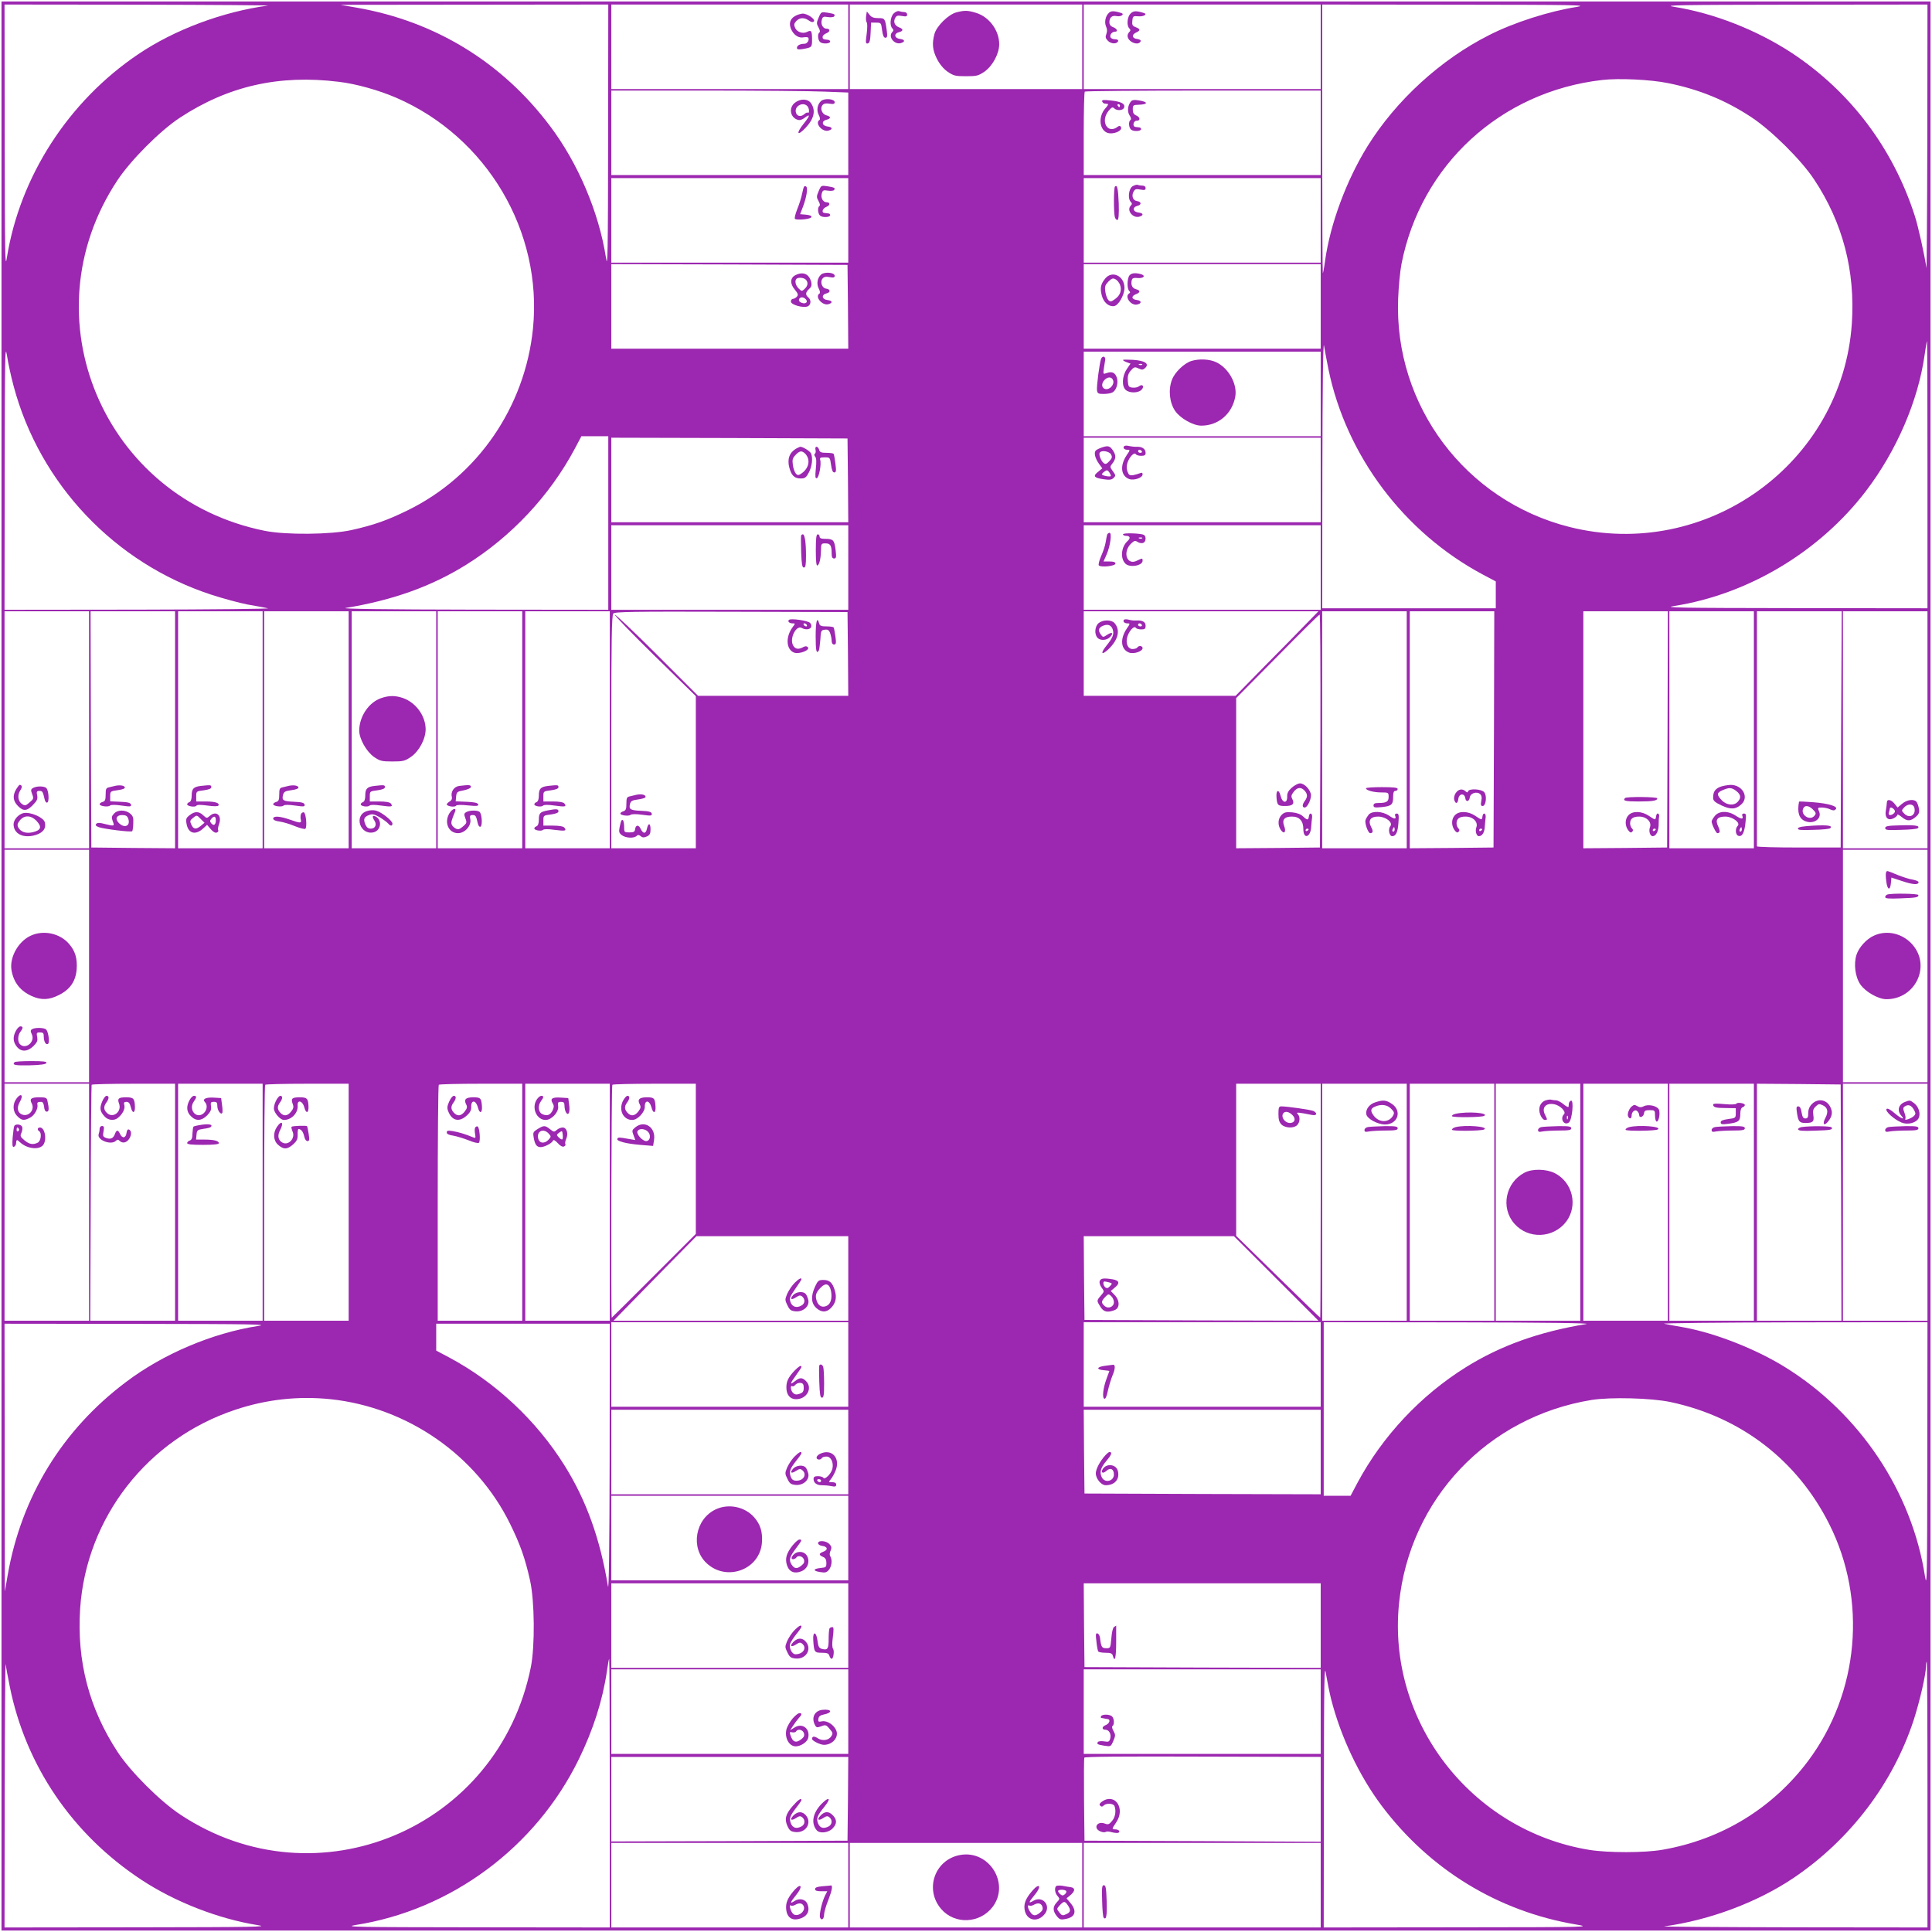 <?xml version="1.0" standalone="no"?>
<!DOCTYPE svg PUBLIC "-//W3C//DTD SVG 20010904//EN"
 "http://www.w3.org/TR/2001/REC-SVG-20010904/DTD/svg10.dtd">
<svg version="1.0" xmlns="http://www.w3.org/2000/svg"
 width="1280pt" height="1280pt" viewBox="0 0 1280 1280"
 preserveAspectRatio="xMidYMid meet">
<g transform="translate(0,1280) scale(0.1,-0.1)"
fill="#9c27b0" stroke="none">
<path d="M10 6400 l0 -6390 6390 0 6390 0 0 6390 0 6390 -6390 0 -6390 0 0
-6390z m1765 6363 c-301 -41 -619 -160 -859 -322 -464 -313 -785 -812 -871
-1351 -11 -75 -13 20 -14 798 l-1 882 888 -1 c488 -1 874 -4 857 -6z m2254
-875 c-1 -775 -3 -873 -14 -797 -47 302 -185 628 -371 874 -316 421 -759 693
-1279 784 l-110 19 888 1 887 1 -1 -882z m1591 602 l0 -280 -785 0 -785 0 0
280 0 280 785 0 785 0 0 -280z m1550 0 l0 -280 -770 0 -770 0 0 280 0 280 770
0 770 0 0 -280z m1580 0 l0 -280 -785 0 -785 0 0 280 0 280 785 0 785 0 0
-280z m1696 264 c-181 -28 -416 -103 -579 -186 -322 -162 -618 -433 -807 -737
-139 -225 -246 -511 -281 -758 -6 -46 -13 -83 -15 -83 -2 0 -4 401 -4 890 l0
890 888 -1 c792 -1 878 -2 798 -15z m2323 -871 c-1 -489 -4 -874 -6 -858 -11
79 -55 278 -77 345 -145 450 -428 824 -816 1080 -231 151 -515 263 -780 305
-75 11 20 13 798 14 l882 1 -1 -887z m-10524 375 c113 -13 266 -56 381 -106
600 -260 970 -886 905 -1530 -53 -519 -367 -975 -826 -1201 -136 -67 -228
-100 -377 -133 -136 -30 -432 -33 -573 -5 -1070 215 -1576 1417 -978 2321 89
135 283 329 413 415 321 211 658 288 1055 239z m8808 -9 c204 -41 382 -114
551 -226 133 -88 329 -282 415 -412 190 -286 273 -605 250 -954 -63 -928 -964
-1577 -1872 -1348 -688 174 -1161 804 -1134 1511 3 80 13 183 22 230 128 657
657 1143 1329 1220 109 13 324 3 439 -21z m-5590 -56 l157 -6 0 -274 0 -273
-785 0 -785 0 0 280 0 280 628 0 c345 0 698 -3 785 -7z m3287 -273 l0 -280
-785 0 -785 0 0 273 c0 151 3 277 7 280 3 4 357 7 785 7 l778 0 0 -280z
m-3130 -580 l0 -280 -785 0 -785 0 0 280 0 280 785 0 785 0 0 -280z m3130 0
l0 -280 -785 0 -785 0 0 280 0 280 785 0 785 0 0 -280z m-3132 -572 l2 -278
-785 0 -785 0 0 280 0 280 783 -2 782 -3 3 -277z m3132 2 l0 -280 -785 0 -785
0 0 280 0 280 785 0 785 0 0 -280z m51 -415 c118 -574 501 -1083 1024 -1362
l85 -45 0 -89 0 -89 -575 0 -575 0 1 898 c1 583 5 878 11 842 5 -30 18 -100
29 -155z m3969 -700 l0 -885 -882 1 c-775 1 -873 3 -797 14 492 77 964 360
1270 760 204 267 347 599 390 903 7 50 14 92 16 92 2 0 3 -398 3 -885z
m-12680 588 c173 -649 670 -1174 1310 -1383 80 -26 188 -55 240 -65 52 -9 113
-20 135 -25 22 -4 -362 -8 -852 -9 l-893 -1 1 888 c1 792 2 878 15 798 7 -48
27 -140 44 -203z m8660 -53 l0 -280 -785 0 -785 0 0 280 0 280 785 0 785 0 0
-280z m-4720 -855 l0 -575 -897 1 c-584 1 -879 5 -843 11 315 52 568 143 798
286 300 187 553 457 719 767 l45 85 89 0 89 0 0 -575z m1588 283 l2 -278 -785
0 -785 0 0 280 0 280 783 -2 782 -3 3 -277z m3132 2 l0 -280 -785 0 -785 0 0
280 0 280 785 0 785 0 0 -280z m-3130 -580 l0 -280 -785 0 -785 0 0 280 0 280
785 0 785 0 0 -280z m3130 0 l0 -280 -785 0 -785 0 0 280 0 280 785 0 785 0 0
-280z m-8160 -1075 l0 -785 -280 0 -280 0 0 785 0 785 280 0 280 0 0 -785z
m570 0 l0 -785 -277 2 -278 3 -3 783 -2 782 280 0 280 0 0 -785z m580 0 l0
-785 -280 0 -280 0 0 785 0 785 280 0 280 0 0 -785z m570 0 l0 -785 -280 0
-280 0 0 785 0 785 280 0 280 0 0 -785z m580 0 l0 -785 -280 0 -280 0 0 785 0
785 280 0 280 0 0 -785z m570 0 l0 -785 -280 0 -280 0 0 785 0 785 280 0 280
0 0 -785z m580 0 l0 -785 -280 0 -280 0 0 785 0 785 280 0 280 0 0 -785z
m1578 503 l2 -278 -497 0 -498 0 -272 272 c-150 150 -276 269 -279 265 -4 -4
115 -127 264 -273 l272 -266 0 -504 0 -504 -280 0 -280 0 0 770 c0 602 3 774
13 785 10 12 126 14 782 12 l770 -2 3 -277z m3037 200 c-44 -46 -168 -172
-275 -280 l-194 -198 -503 0 -503 0 0 280 0 280 777 0 778 0 -80 -82z m665
-703 l0 -785 -280 0 -280 0 0 785 0 785 280 0 280 0 0 -785z m578 3 l-3 -783
-277 -3 -278 -2 0 785 0 785 280 0 280 0 -2 -782z m1150 0 l-3 -783 -277 -3
-278 -2 0 785 0 785 280 0 280 0 -2 -782z m572 -3 l0 -785 -280 0 -280 0 0
785 0 785 280 0 280 0 0 -785z m578 3 l-3 -783 -277 0 c-153 0 -278 3 -278 8
0 4 0 356 0 782 l0 775 281 0 281 0 -4 -782z m572 -3 l0 -785 -280 0 -280 0 0
785 0 785 280 0 280 0 0 -785z m-4022 -7 l-3 -773 -277 -3 -278 -2 0 497 0
498 273 276 c149 152 275 277 280 277 4 1 6 -346 5 -770z m-8158 -1558 l0
-770 -280 0 -280 0 0 770 0 770 280 0 280 0 0 -770z m12180 0 l0 -770 -280 0
-280 0 0 770 0 770 280 0 280 0 0 -770z m-12180 -1565 l0 -785 -280 0 -280 0
0 785 0 785 280 0 280 0 0 -785z m570 0 l0 -785 -281 0 -281 0 3 778 c1 427 4
780 6 785 2 4 128 7 279 7 l274 0 0 -785z m580 0 l0 -785 -280 0 -280 0 0 785
0 785 280 0 280 0 0 -785z m570 0 l0 -785 -280 0 -280 0 0 778 c0 428 3 782 7
785 3 4 129 7 280 7 l273 0 0 -785z m1150 0 l0 -785 -280 0 -280 0 0 778 c0
428 3 782 7 785 3 4 129 7 280 7 l273 0 0 -785z m580 0 l0 -785 -280 0 -280 0
0 785 0 785 280 0 280 0 0 -785z m570 288 l0 -498 -277 -277 c-153 -153 -279
-278 -280 -278 -6 0 -3 1537 4 1543 3 4 129 7 280 7 l273 0 0 -497z m4140
-278 c0 -426 -2 -775 -3 -775 -2 0 -128 122 -280 271 l-277 271 0 504 0 504
280 0 280 0 0 -775z m570 -10 l0 -785 -280 0 -280 0 0 785 0 785 280 0 280 0
0 -785z m580 0 l0 -785 -280 0 -280 0 0 785 0 785 280 0 280 0 0 -785z m570 0
l0 -785 -280 0 -280 0 0 785 0 785 280 0 280 0 0 -785z m580 0 l0 -785 -280 0
-280 0 0 785 0 785 280 0 280 0 0 -785z m570 0 l0 -785 -280 0 -280 0 0 785 0
785 280 0 280 0 0 -785z m578 -2 l2 -783 -280 0 -280 0 0 785 0 785 278 -2
277 -3 3 -782z m572 2 l0 -785 -280 0 -280 0 0 785 0 785 280 0 280 0 0 -785z
m-7150 -505 l0 -280 -777 0 -778 0 76 78 c41 42 164 168 274 280 l199 202 503
0 503 0 0 -280z m2835 0 l280 -280 -775 2 -775 3 -3 278 -2 277 497 0 498 0
280 -280z m-2835 -570 l0 -280 -785 0 -785 0 0 280 0 280 785 0 785 0 0 -280z
m3130 0 l0 -280 -785 0 -785 0 0 280 0 280 785 0 785 0 0 -280z m1760 268
c-315 -52 -568 -143 -798 -286 -300 -187 -553 -457 -719 -767 l-45 -85 -89 0
-89 0 0 575 0 575 898 -1 c583 -1 878 -5 842 -11z m2259 -875 c-1 -793 -2
-879 -15 -799 -87 564 -433 1082 -927 1388 -191 119 -460 225 -667 263 -52 9
-113 20 -135 25 -22 4 362 8 853 9 l892 1 -1 -887z m-11060 862 c-302 -47
-628 -185 -874 -371 -421 -316 -693 -759 -784 -1279 l-19 -110 -1 888 -1 887
883 -1 c774 -1 872 -3 796 -14z m2330 -882 c-1 -584 -5 -879 -11 -843 -52 315
-143 568 -286 798 -187 300 -457 553 -767 719 l-85 45 0 89 0 89 575 0 575 0
-1 -897z m-1849 397 c509 -54 965 -370 1189 -825 67 -136 100 -228 133 -377
30 -136 33 -432 5 -573 -215 -1070 -1417 -1576 -2321 -978 -135 89 -329 283
-415 413 -191 290 -273 605 -250 953 41 603 447 1124 1028 1317 207 69 416 92
631 70z m8878 -19 c466 -99 839 -386 1051 -808 253 -503 198 -1118 -140 -1570
-236 -314 -573 -520 -964 -588 -118 -21 -361 -21 -485 -1 -783 128 -1341 850
-1261 1634 70 690 587 1235 1276 1347 125 20 397 13 523 -14z m-5448 -331 l0
-280 -785 0 -785 0 0 280 0 280 785 0 785 0 0 -280z m3130 0 l0 -280 -782 2
-783 3 -3 278 -2 277 785 0 785 0 0 -280z m-3130 -570 l0 -280 -785 0 -785 0
0 280 0 280 785 0 785 0 0 -280z m0 -580 l0 -280 -785 0 -785 0 0 280 0 280
785 0 785 0 0 -280z m3130 0 l0 -280 -782 2 -783 3 -3 278 -2 277 785 0 785 0
0 -280z m-4710 -1110 l0 -890 -887 1 c-793 1 -879 2 -799 15 635 99 1196 515
1481 1099 96 196 158 392 186 583 6 45 13 82 15 82 2 0 4 -400 4 -890z m-3975
705 c106 -524 414 -977 870 -1278 224 -148 512 -260 775 -302 75 -11 -20 -13
-797 -14 l-883 -1 1 888 c1 488 4 874 6 857 2 -16 15 -84 28 -150z m8754 -82
c64 -251 187 -510 336 -708 318 -422 770 -698 1285 -785 105 -18 102 -18 -782
-19 l-888 -1 1 883 c1 774 3 872 14 796 8 -47 23 -122 34 -166z m3951 -633 l0
-880 -887 1 c-489 1 -874 4 -858 6 301 41 619 160 859 322 374 253 657 625
795 1046 40 125 81 301 81 354 0 17 2 31 5 31 3 0 5 -396 5 -880z m-7150 550
l0 -280 -785 0 -785 0 0 280 0 280 785 0 785 0 0 -280z m3130 0 l0 -280 -785
0 -785 0 0 280 0 280 785 0 785 0 0 -280z m0 -581 l0 -281 -782 4 -783 3 -3
270 c-1 148 -1 274 2 280 2 7 263 9 785 7 l781 -2 0 -281z m-3132 4 l-3 -278
-782 -3 -783 -2 0 280 0 280 785 0 785 0 -2 -277z m2 -573 l0 -280 -785 0
-785 0 0 280 0 280 785 0 785 0 0 -280z m1550 0 l0 -280 -770 0 -770 0 0 280
0 280 770 0 770 0 0 -280z m1580 0 l0 -280 -785 0 -785 0 0 280 0 280 785 0
785 0 0 -280z"/>
<path d="M5424 12684 c-15 -35 -15 -41 -1 -66 9 -16 12 -30 6 -33 -14 -9 -11
-51 5 -64 17 -14 67 -11 66 4 0 5 -6 10 -13 11 -33 3 -37 5 -37 19 0 9 12 20
26 25 25 10 25 30 0 30 -23 0 -39 28 -32 56 6 24 11 26 41 21 19 -3 37 -1 41
4 9 14 4 17 -44 25 -41 6 -42 6 -58 -32z"/>
<path d="M5268 12694 c-35 -19 -44 -53 -24 -93 19 -37 50 -55 82 -48 14 2 27
1 29 -3 9 -15 -7 -40 -25 -40 -29 0 -50 -11 -50 -27 0 -11 9 -12 38 -8 61 11
62 11 62 63 0 57 -5 65 -32 51 -28 -15 -67 -2 -80 26 -9 21 -8 28 7 45 22 24
53 26 84 4 15 -11 26 -13 33 -6 13 13 -42 52 -74 52 -12 -1 -35 -7 -50 -16z"/>
<path d="M5921 12711 c-23 -23 -28 -80 -9 -99 9 -9 9 -15 0 -24 -31 -31 14
-87 58 -73 29 9 25 23 -7 27 -37 4 -43 35 -9 44 32 8 33 22 2 33 -29 12 -39
36 -25 62 8 16 17 18 45 13 27 -5 34 -3 34 10 0 9 -8 16 -19 16 -11 0 -26 3
-34 6 -9 3 -25 -4 -36 -15z"/>
<path d="M6336 12718 c-53 -14 -131 -91 -145 -143 -17 -64 -13 -107 17 -166
18 -35 42 -64 70 -84 40 -27 51 -30 122 -30 71 0 82 3 122 30 54 38 98 119 98
182 0 92 -67 182 -154 208 -56 17 -75 17 -130 3z"/>
<path d="M5738 12692 c-2 -17 0 -36 4 -40 5 -5 5 -37 0 -76 -8 -59 -7 -66 7
-64 12 3 17 19 19 71 l3 67 33 0 c33 0 34 -1 40 -50 5 -35 11 -50 22 -50 12 0
14 9 9 48 -11 80 -12 82 -57 82 -29 0 -45 6 -57 22 l-18 22 -5 -32z"/>
<path d="M7346 12714 c-23 -22 -30 -62 -18 -90 8 -16 8 -32 2 -49 -8 -20 -6
-29 11 -46 21 -21 60 -22 67 -1 2 7 -6 12 -21 12 -14 0 -27 6 -30 14 -6 16 11
36 30 36 22 0 14 20 -12 30 -17 6 -25 17 -25 33 0 32 18 47 50 40 28 -5 53 14
28 21 -47 15 -68 15 -82 0z"/>
<path d="M7490 12710 c-22 -22 -27 -79 -8 -98 9 -9 9 -15 0 -24 -19 -19 -14
-46 13 -64 26 -17 56 -16 62 3 3 7 -8 13 -24 15 -34 4 -37 29 -5 43 29 13 28
23 -4 35 -21 8 -25 15 -22 42 3 31 5 33 40 30 35 -3 63 14 36 22 -51 16 -69
15 -88 -4z"/>
<path d="M5440 12131 c-25 -22 -32 -62 -15 -94 8 -15 10 -29 4 -32 -33 -21 20
-83 61 -70 29 9 25 23 -7 27 -37 4 -43 35 -9 44 33 8 33 22 1 30 -29 7 -44 47
-25 68 7 10 22 13 46 9 26 -4 34 -2 34 10 0 22 -67 28 -90 8z"/>
<path d="M5266 12119 c-42 -33 -31 -98 20 -113 13 -4 30 1 47 15 37 28 34 12
-8 -40 -53 -66 -44 -87 12 -28 56 59 69 114 37 162 -21 32 -71 33 -108 4z m82
-21 c7 -7 12 -21 12 -32 0 -10 -3 -16 -7 -13 -3 4 -14 0 -24 -9 -24 -22 -53
-14 -57 16 -6 39 48 66 76 38z"/>
<path d="M7302 12128 c3 -7 10 -14 16 -14 7 -1 16 -2 22 -3 5 0 -2 -13 -15
-27 -48 -52 -44 -137 7 -162 41 -19 117 15 91 41 -3 4 -11 3 -17 -2 -67 -53
-118 34 -62 104 20 24 27 28 37 18 18 -18 58 -16 66 3 10 26 -18 41 -86 48
-50 6 -62 4 -59 -6z m118 -28 c0 -5 -2 -10 -4 -10 -3 0 -8 5 -11 10 -3 6 -1
10 4 10 6 0 11 -4 11 -10z"/>
<path d="M7493 12128 c-22 -26 -26 -67 -9 -93 10 -15 12 -26 6 -30 -15 -9 -12
-51 4 -64 17 -14 67 -11 66 4 0 6 -6 11 -13 11 -6 1 -18 2 -24 3 -22 2 -15 41
7 41 27 0 25 23 -2 35 -17 7 -23 18 -23 40 0 28 3 30 38 31 65 2 66 19 1 29
-28 5 -43 3 -51 -7z"/>
<path d="M5327 11563 c-3 -5 -9 -26 -13 -47 -4 -22 -18 -67 -31 -99 -13 -33
-21 -63 -16 -67 4 -5 32 -6 61 -3 60 6 66 26 9 31 l-36 3 18 47 c24 62 35 128
22 136 -5 4 -12 3 -14 -1z"/>
<path d="M5424 11534 c-15 -35 -15 -41 -1 -66 9 -16 12 -30 6 -33 -14 -9 -11
-51 5 -64 17 -14 67 -11 66 4 0 6 -6 11 -13 11 -6 1 -18 2 -24 3 -23 2 -14 31
13 41 25 10 25 30 0 30 -23 0 -39 28 -32 56 6 24 11 26 41 21 19 -3 37 -1 41
4 9 14 4 17 -44 25 -41 6 -42 6 -58 -32z"/>
<path d="M7502 11565 c-25 -18 -31 -82 -10 -103 9 -9 9 -15 0 -24 -31 -31 14
-87 58 -73 29 9 25 23 -7 27 -38 4 -43 35 -8 44 30 7 28 28 -3 32 -26 4 -37
34 -22 62 9 17 17 20 46 14 27 -5 34 -3 34 10 0 9 -8 16 -19 16 -11 0 -25 2
-33 5 -7 3 -23 -2 -36 -10z"/>
<path d="M7387 11564 c-9 -9 -9 -171 -1 -202 4 -13 12 -21 18 -19 7 2 10 37 8
108 -4 99 -10 128 -25 113z"/>
<path d="M5440 10981 c-25 -22 -32 -62 -15 -94 8 -15 10 -29 4 -32 -33 -21 20
-83 61 -70 29 9 25 23 -7 27 -38 4 -43 35 -8 44 30 7 28 28 -3 32 -27 4 -40
46 -22 67 9 11 23 14 46 9 26 -5 34 -3 34 9 0 22 -67 28 -90 8z"/>
<path d="M5270 10977 c-36 -18 -37 -57 -4 -96 21 -26 24 -34 14 -46 -7 -8 -19
-15 -26 -15 -8 0 -14 -8 -14 -18 0 -22 85 -45 113 -31 21 12 22 42 2 59 -20
17 -19 33 6 56 15 13 18 25 14 44 -14 55 -53 73 -105 47z m68 -29 c18 -18 15
-42 -7 -62 -18 -17 -20 -17 -40 3 -21 21 -27 51 -14 64 11 11 48 8 61 -5z m1
-131 c19 -23 -9 -36 -38 -18 -15 10 -7 31 13 31 8 0 19 -6 25 -13z"/>
<path d="M7480 10971 c-13 -26 -13 -84 1 -98 8 -8 8 -13 0 -17 -32 -20 9 -80
50 -74 33 5 35 26 3 30 -37 4 -42 25 -10 38 32 12 33 26 2 34 -24 6 -35 28
-28 59 3 14 12 18 40 15 40 -3 55 16 20 26 -41 11 -67 6 -78 -13z"/>
<path d="M7321 10953 c-29 -36 -34 -63 -21 -112 12 -45 46 -74 81 -69 29 4 68
72 69 119 1 81 -83 121 -129 62z m99 -39 c14 -36 2 -71 -32 -95 -26 -19 -31
-20 -45 -7 -8 9 -17 34 -20 56 -5 34 -1 44 21 67 22 21 29 24 46 15 12 -6 25
-23 30 -36z"/>
<path d="M7295 10423 c-10 -26 -31 -184 -27 -210 3 -20 10 -23 43 -23 22 0 49
4 59 10 27 14 41 64 29 99 -12 33 -32 42 -68 29 -22 -8 -23 -7 -18 29 3 21 7
47 9 57 4 25 -17 32 -27 9z m80 -144 c9 -26 -21 -61 -49 -57 -27 4 -32 34 -10
59 23 25 51 24 59 -2z"/>
<path d="M7440 10415 c0 -3 11 -10 25 -15 l25 -9 -25 -37 c-31 -46 -34 -113
-7 -137 25 -23 85 -22 106 2 20 22 4 40 -19 21 -8 -6 -26 -10 -42 -8 -25 3
-28 7 -31 44 -2 32 2 48 20 69 21 24 26 26 51 14 24 -11 30 -10 45 4 28 28 -3
48 -82 53 -36 2 -66 2 -66 -1z m127 -31 c-3 -3 -12 -4 -19 -1 -8 3 -5 6 6 6
11 1 17 -2 13 -5z"/>
<path d="M7895 10409 c-48 -14 -111 -74 -130 -124 -26 -66 -17 -153 21 -208
34 -49 119 -97 173 -97 113 0 204 78 225 192 15 84 -45 191 -128 229 -43 20
-111 23 -161 8z"/>
<path d="M5275 9828 c-45 -26 -61 -70 -45 -128 14 -51 34 -70 75 -70 28 0 36
6 54 40 21 40 27 93 15 125 -6 15 -54 45 -71 45 -4 0 -17 -6 -28 -12z m59 -33
c36 -37 28 -93 -20 -129 -23 -16 -28 -17 -41 -4 -8 9 -17 34 -20 57 -5 35 -2
46 17 66 27 29 42 31 64 10z"/>
<path d="M5403 9820 c3 -11 1 -23 -4 -26 -6 -3 -5 -11 2 -20 8 -9 9 -35 4 -80
-5 -53 -4 -65 7 -62 14 5 31 93 22 121 -4 14 1 17 30 17 35 0 35 -1 42 -50 5
-35 11 -50 21 -50 13 0 14 10 8 58 -4 31 -9 60 -12 65 -2 4 -24 7 -47 7 -35 0
-45 4 -49 20 -3 11 -11 20 -17 20 -7 0 -10 -8 -7 -20z"/>
<path d="M7305 9837 c-16 -5 -36 -14 -43 -20 -17 -13 -8 -52 20 -91 l21 -29
-28 -23 c-36 -28 -27 -40 36 -49 40 -6 55 -4 67 9 15 14 14 18 -5 44 -20 28
-21 29 -2 53 23 30 24 52 3 84 -20 30 -32 34 -69 22z m56 -48 c9 -17 7 -25
-12 -45 -18 -19 -25 -21 -37 -12 -18 15 -34 57 -26 69 11 18 63 10 75 -12z
m-1 -142 c0 -8 -49 -1 -59 9 -3 2 4 11 15 19 17 12 20 12 32 -2 6 -9 12 -21
12 -26z"/>
<path d="M7448 9844 c-11 -11 1 -24 22 -24 18 0 18 -2 -5 -35 -47 -70 -39
-139 17 -159 32 -11 88 9 88 31 0 11 -5 13 -17 8 -10 -4 -30 -10 -45 -13 -23
-3 -29 0 -38 23 -7 20 -7 38 0 60 13 39 45 71 55 56 3 -6 19 -11 36 -11 22 0
29 5 29 19 0 26 -22 42 -56 41 -16 -1 -40 2 -54 5 -14 4 -28 3 -32 -1z m117
-34 c3 -5 -1 -10 -9 -10 -9 0 -16 5 -16 10 0 6 4 10 9 10 6 0 13 -4 16 -10z"/>
<path d="M5308 9253 c-2 -5 -2 -54 0 -110 3 -81 6 -103 18 -103 11 0 14 17 14
79 0 86 -8 141 -21 141 -4 0 -9 -3 -11 -7z"/>
<path d="M5405 9155 c0 -65 3 -104 10 -102 13 5 23 43 24 100 1 45 2 47 30 47
32 0 41 -14 41 -66 0 -25 4 -34 16 -34 14 0 16 8 10 57 -8 64 -15 73 -68 73
-27 0 -38 4 -38 15 0 8 -6 15 -12 15 -10 0 -13 -28 -13 -105z"/>
<path d="M7335 9258 c-2 -7 -6 -30 -10 -52 -3 -21 -17 -62 -30 -91 -13 -29
-19 -57 -15 -61 15 -15 110 -4 110 12 0 10 -12 14 -39 14 l-40 0 20 45 c25 56
37 145 20 145 -6 0 -13 -6 -16 -12z"/>
<path d="M7440 9260 c0 -5 9 -10 19 -10 29 0 33 -15 11 -35 -42 -38 -49 -115
-14 -149 28 -29 114 -14 114 19 0 18 -1 18 -36 1 -68 -36 -100 56 -39 114 19
18 26 20 43 9 10 -7 27 -9 36 -6 18 7 22 42 5 53 -19 11 -139 15 -139 4z m127
-26 c-3 -3 -12 -4 -19 -1 -8 3 -5 6 6 6 11 1 17 -2 13 -5z"/>
<path d="M107 7571 c-25 -43 -21 -78 13 -112 36 -36 61 -33 103 13 23 24 28
37 23 59 -5 24 -2 29 15 29 20 0 23 -4 34 -53 3 -16 11 -27 18 -24 14 4 10 76
-5 95 -12 14 -62 16 -88 2 -16 -9 -17 -14 -7 -41 11 -28 10 -33 -17 -55 -25
-22 -30 -24 -50 -11 -27 18 -32 59 -12 90 15 21 13 37 -4 37 -3 0 -13 -13 -23
-29z"/>
<path d="M155 7413 c-33 -8 -65 -44 -65 -74 0 -63 64 -95 143 -72 52 15 74 44
64 85 -9 33 -97 71 -142 61z m90 -55 c34 -38 26 -59 -29 -72 -43 -10 -79 2
-95 32 -8 16 -6 26 10 46 30 38 77 36 114 -6z"/>
<path d="M765 7594 c-11 -3 -30 -7 -42 -10 -20 -4 -23 -11 -23 -48 0 -35 -4
-45 -20 -49 -11 -3 -20 -10 -20 -15 0 -13 57 -21 69 -9 6 6 34 6 76 0 58 -8
65 -8 63 6 -3 12 -19 17 -71 19 l-67 3 0 34 c0 32 1 33 50 40 32 4 50 11 47
19 -4 12 -31 16 -62 10z"/>
<path d="M755 7409 c-16 -17 -17 -25 -8 -50 13 -33 11 -34 -53 -18 -33 9 -48
9 -56 1 -8 -8 -4 -14 16 -22 33 -12 215 -35 222 -27 3 3 6 26 7 52 2 38 -2 50
-22 66 -31 25 -83 25 -106 -2z m94 -31 c19 -51 -26 -70 -65 -27 -23 26 -11 49
26 49 23 0 33 -6 39 -22z"/>
<path d="M1330 7593 c-48 -6 -60 -19 -60 -63 0 -24 -5 -40 -15 -44 -8 -3 -15
-9 -15 -15 0 -13 54 -21 61 -9 5 7 28 7 73 1 42 -6 69 -6 73 0 10 17 -21 27
-84 27 l-63 0 0 34 c0 33 1 34 50 40 34 5 50 11 50 21 0 15 -5 15 -70 8z"/>
<path d="M1256 7399 c-23 -18 -26 -26 -20 -57 11 -65 60 -78 112 -29 l24 22
24 -28 c15 -18 31 -27 40 -23 8 3 13 10 10 15 -4 5 -1 22 4 37 24 61 -17 98
-62 57 -17 -15 -20 -15 -41 5 -29 28 -57 28 -91 1z m75 -70 c-32 -26 -49 -24
-63 7 -11 23 -10 29 12 46 23 19 24 19 49 -7 l26 -26 -24 -20z m99 37 c0 -31
-14 -40 -30 -21 -10 12 -10 18 0 30 18 22 30 18 30 -9z"/>
<path d="M1915 7594 c-11 -3 -30 -7 -42 -10 -20 -4 -23 -11 -23 -48 0 -35 -4
-45 -20 -49 -11 -3 -20 -10 -20 -15 0 -13 57 -21 69 -9 6 6 34 6 76 0 58 -8
65 -8 63 6 -2 12 -18 17 -68 19 -74 3 -84 9 -75 45 6 22 14 26 56 32 31 4 49
11 46 19 -4 12 -31 16 -62 10z"/>
<path d="M1994 7406 c-3 -9 -4 -25 -1 -36 6 -25 -3 -25 -73 0 -66 23 -110 26
-110 6 0 -8 16 -16 43 -19 23 -3 69 -17 102 -31 33 -13 64 -21 68 -17 13 12 4
104 -10 109 -7 2 -16 -4 -19 -12z"/>
<path d="M2523 8174 c-81 -29 -143 -122 -143 -215 0 -54 48 -139 98 -174 40
-27 51 -30 122 -30 71 0 82 3 122 30 55 38 98 119 98 184 -1 89 -64 175 -149
206 -53 18 -93 18 -148 -1z"/>
<path d="M2480 7593 c-48 -6 -60 -19 -60 -63 0 -24 -5 -40 -15 -44 -8 -3 -15
-9 -15 -15 0 -13 47 -20 59 -8 6 6 33 6 75 0 71 -10 82 -8 65 14 -7 8 -34 13
-75 13 l-64 0 0 34 c0 33 1 34 50 40 34 5 50 11 50 21 0 15 -5 15 -70 8z"/>
<path d="M2430 7426 c-88 -28 -44 -162 46 -140 48 12 57 81 14 104 -23 12 -27
0 -8 -29 16 -26 3 -51 -25 -51 -18 0 -28 8 -37 29 -14 35 -8 49 27 62 20 8 34
4 68 -15 23 -14 47 -32 55 -40 16 -20 30 -21 30 -2 0 18 -71 75 -108 85 -16 5
-42 4 -62 -3z"/>
<path d="M3042 7593 c-35 -5 -58 -40 -48 -75 2 -11 -3 -22 -15 -28 -10 -6 -19
-15 -19 -19 0 -13 54 -21 61 -9 4 6 34 7 79 2 60 -6 72 -4 68 7 -3 10 -26 15
-77 17 l-72 3 3 32 c3 30 7 33 51 41 28 6 47 15 47 23 0 13 -12 14 -78 6z"/>
<path d="M2977 7411 c-36 -61 -5 -131 58 -131 45 0 89 50 81 92 -5 23 -2 28
15 28 20 0 23 -4 34 -53 3 -16 11 -27 18 -24 15 5 10 89 -7 99 -16 11 -64 10
-86 -2 -16 -9 -17 -14 -7 -41 11 -28 10 -33 -16 -55 -23 -19 -32 -22 -48 -13
-11 5 -23 17 -26 26 -6 14 -2 28 22 86 12 29 -19 20 -38 -12z"/>
<path d="M3630 7593 c-48 -6 -60 -19 -60 -63 0 -24 -5 -40 -15 -44 -8 -3 -15
-9 -15 -15 0 -13 47 -20 59 -8 6 6 33 6 75 0 71 -10 82 -8 65 14 -7 8 -34 13
-75 13 l-64 0 0 34 c0 33 1 34 50 40 34 5 50 11 50 21 0 15 -5 15 -70 8z"/>
<path d="M3630 7431 c-52 -10 -60 -18 -60 -61 0 -24 -5 -40 -15 -44 -8 -3 -15
-9 -15 -15 0 -12 47 -20 58 -9 6 6 36 6 76 0 71 -9 82 -7 65 15 -7 8 -34 13
-75 13 l-64 0 0 34 c0 33 1 34 50 40 34 5 50 11 50 21 0 16 -13 17 -70 6z"/>
<path d="M5227 8693 c-11 -10 3 -23 24 -23 19 0 19 0 -1 -27 -47 -65 -41 -148
12 -167 35 -12 108 18 90 36 -9 9 -18 8 -36 -2 -30 -16 -54 -8 -65 22 -17 48
26 126 60 108 42 -23 82 0 56 33 -12 15 -129 32 -140 20z m118 -33 c3 -5 2
-10 -4 -10 -5 0 -13 5 -16 10 -3 6 -2 10 4 10 5 0 13 -4 16 -10z"/>
<path d="M5404 8585 c0 -97 5 -120 21 -95 3 5 7 38 10 72 3 59 5 63 29 66 20
3 28 -2 36 -23 5 -14 10 -37 10 -51 0 -15 6 -24 16 -24 13 0 15 8 9 53 -4 28
-9 55 -12 60 -2 4 -24 7 -47 7 -35 0 -45 4 -49 20 -13 49 -23 12 -23 -85z"/>
<path d="M4215 7534 c-11 -3 -30 -7 -42 -10 -20 -4 -23 -11 -23 -49 0 -35 -4
-45 -20 -50 -11 -3 -20 -10 -20 -15 0 -12 54 -19 67 -9 7 6 36 7 78 1 58 -8
65 -7 63 7 -2 12 -18 17 -68 19 -74 3 -85 10 -76 45 5 21 14 25 57 31 33 5 49
11 46 19 -4 13 -30 18 -62 11z"/>
<path d="M4117 7363 c-3 -4 -8 -24 -12 -44 -6 -31 -3 -39 16 -53 27 -19 80
-21 97 -4 8 8 15 8 27 -2 12 -10 21 -10 40 -2 20 9 25 19 25 47 0 43 -15 46
-24 4 -7 -34 -25 -35 -41 -1 -13 29 -33 28 -37 0 -2 -19 -9 -23 -38 -23 -34 0
-35 1 -35 37 0 36 -9 56 -18 41z"/>
<path d="M7447 8694 c-10 -11 2 -24 23 -24 18 0 18 -2 -5 -35 -47 -70 -39
-139 17 -159 31 -11 88 9 88 30 0 16 -26 19 -35 4 -3 -5 -17 -10 -31 -10 -33
0 -49 40 -34 85 13 39 45 71 55 56 3 -6 19 -11 36 -11 24 0 29 4 29 25 0 25
-22 37 -65 34 -11 -1 -31 1 -45 5 -14 4 -29 4 -33 0z m118 -34 c3 -5 -1 -10
-9 -10 -9 0 -16 5 -16 10 0 6 4 10 9 10 6 0 13 -4 16 -10z"/>
<path d="M7279 8672 c-25 -21 -30 -71 -9 -96 18 -22 63 -20 85 4 25 27 13 36
-20 14 -26 -17 -28 -17 -41 1 -19 26 -17 42 5 55 35 18 61 12 72 -17 12 -33 3
-57 -43 -114 -40 -50 -29 -63 17 -19 65 63 79 127 38 173 -21 22 -75 22 -104
-1z"/>
<path d="M9050 7577 c0 -13 50 -27 101 -27 47 0 49 -1 49 -29 0 -32 -14 -41
-66 -41 -25 0 -34 -4 -34 -16 0 -14 8 -16 57 -11 63 7 73 16 73 70 0 26 4 37
15 37 8 0 15 6 15 13 0 9 -28 12 -105 12 -58 0 -105 -3 -105 -8z"/>
<path d="M9068 7403 c-8 -10 -18 -26 -21 -36 -7 -20 17 -87 31 -87 19 0 21 14
6 41 -22 43 -5 69 46 69 51 0 101 -39 81 -64 -16 -19 -7 -66 13 -66 24 0 37
27 41 89 4 51 2 61 -11 61 -10 0 -14 -6 -11 -14 10 -25 -4 -25 -40 0 -44 30
-112 33 -135 7z m172 -98 c0 -8 -4 -15 -10 -15 -5 0 -7 7 -4 15 4 8 8 15 10
15 2 0 4 -7 4 -15z"/>
<path d="M9644 7545 c-9 -14 -13 -32 -9 -45 9 -29 23 -25 27 8 4 35 41 39 46
4 4 -28 26 -24 30 6 4 27 46 40 67 22 11 -9 14 -23 9 -46 -5 -26 -3 -34 9 -34
22 0 30 70 10 92 -19 21 -99 25 -106 6 -4 -10 -7 -10 -18 0 -21 19 -47 14 -65
-13z"/>
<path d="M9640 7400 c-24 -24 -26 -67 -4 -99 12 -16 19 -20 27 -12 8 8 8 14
-1 23 -7 7 -12 21 -12 33 0 31 19 45 60 45 49 0 85 -36 71 -72 -9 -23 1 -58
17 -58 22 1 37 24 39 62 2 24 4 52 6 63 3 28 -17 35 -21 8 -4 -28 -3 -28 -48
2 -46 31 -105 34 -134 5z m180 -94 c0 -3 -4 -8 -10 -11 -5 -3 -10 -1 -10 4 0
6 5 11 10 11 6 0 10 -2 10 -4z"/>
<path d="M10767 7513 c-19 -18 1 -23 87 -23 96 0 126 5 126 21 0 10 -203 12
-213 2z"/>
<path d="M10790 7400 c-24 -24 -26 -67 -4 -99 12 -16 19 -20 27 -12 8 8 8 14
-1 23 -7 7 -12 21 -12 33 0 31 19 45 60 45 49 0 85 -36 71 -72 -9 -24 1 -58
19 -58 21 0 38 33 39 72 0 24 1 50 3 58 2 8 -1 17 -7 20 -5 3 -11 -5 -13 -17
-4 -28 -3 -28 -48 2 -46 31 -105 34 -134 5z m180 -94 c0 -3 -4 -8 -10 -11 -5
-3 -10 -1 -10 4 0 6 5 11 10 11 6 0 10 -2 10 -4z"/>
<path d="M11394 7586 c-33 -15 -44 -33 -44 -72 0 -19 11 -29 55 -50 62 -29 95
-27 133 8 51 48 6 128 -72 128 -22 -1 -55 -7 -72 -14z m110 -27 c30 -24 33
-45 9 -71 -25 -28 -74 -23 -106 10 -35 37 -34 50 6 67 44 19 60 18 91 -6z"/>
<path d="M11361 7394 c-12 -15 -21 -31 -21 -36 0 -18 29 -78 38 -78 19 0 20
13 5 46 -21 43 -6 64 48 64 47 0 102 -41 82 -61 -18 -18 -16 -58 3 -66 25 -10
41 18 48 85 6 54 5 62 -10 62 -10 0 -14 -5 -11 -14 10 -25 -5 -25 -42 -1 -51
35 -112 34 -140 -1z m179 -89 c0 -8 -4 -15 -10 -15 -5 0 -7 7 -4 15 4 8 8 15
10 15 2 0 4 -7 4 -15z"/>
<path d="M11919 7489 c-13 -72 0 -112 40 -129 58 -24 115 17 92 66 -10 22 -8
24 19 24 16 0 41 -5 55 -12 19 -9 28 -9 37 0 19 19 -46 39 -149 47 -51 4 -93
6 -94 4z m89 -49 c25 -24 27 -31 10 -48 -29 -29 -86 7 -73 47 8 27 35 27 63 1z"/>
<path d="M12016 7330 c-71 -4 -101 -9 -104 -18 -3 -11 16 -13 101 -10 58 1
109 6 113 11 17 17 -16 22 -110 17z"/>
<path d="M12501 7483 c-1 -10 -3 -34 -7 -54 -8 -46 14 -68 51 -51 14 7 25 17
25 23 0 6 14 -1 31 -15 35 -29 59 -28 96 6 17 16 21 28 16 52 -3 17 -10 37
-16 44 -16 20 -63 14 -95 -13 l-30 -25 -20 25 c-23 29 -51 33 -51 8z m182 -34
c13 -49 -31 -75 -66 -40 -20 20 -20 21 -2 41 24 27 61 26 68 -1z m-134 -12 c8
-10 7 -17 -1 -25 -18 -18 -41 -15 -34 4 3 9 6 20 6 25 0 13 16 11 29 -4z"/>
<path d="M12593 7332 c-85 -2 -103 -5 -103 -18 0 -14 15 -15 104 -12 57 1 108
6 112 11 17 16 -15 22 -113 19z"/>
<path d="M8559 7582 c-24 -21 -32 -37 -31 -60 1 -48 -32 -44 -44 6 -11 45 -30
40 -27 -8 4 -55 9 -60 58 -60 50 0 64 15 46 48 -8 16 -6 25 10 46 24 31 49 33
72 8 21 -23 21 -42 2 -68 -18 -24 -19 -44 -1 -44 20 0 49 66 40 93 -10 34 -45
67 -71 67 -12 0 -37 -13 -54 -28z"/>
<path d="M8491 7401 c-25 -25 -27 -68 -5 -100 22 -31 37 -13 22 26 -16 42 1
63 52 63 49 0 75 -29 75 -83 0 -70 48 -56 52 15 2 24 4 52 6 63 3 28 -17 35
-21 8 -4 -28 -10 -29 -39 -2 -14 14 -40 24 -72 27 -40 3 -52 1 -70 -17z m179
-95 c0 -3 -4 -8 -10 -11 -5 -3 -10 -1 -10 4 0 6 5 11 10 11 6 0 10 -2 10 -4z"/>
<path d="M204 6601 c-84 -38 -144 -147 -127 -233 15 -79 58 -133 133 -167 62
-28 115 -27 181 7 74 37 111 92 117 171 5 72 -10 121 -51 168 -61 70 -168 93
-253 54z"/>
<path d="M105 5970 c-21 -40 -19 -72 6 -104 29 -37 72 -35 111 4 25 25 29 36
24 60 -5 27 -3 30 19 30 21 0 25 -5 25 -27 0 -34 14 -58 28 -49 12 7 4 74 -11
94 -11 14 -75 16 -95 3 -10 -6 -11 -13 -1 -34 23 -50 -41 -103 -79 -65 -16 16
-15 59 3 82 19 25 19 36 0 36 -8 0 -21 -13 -30 -30z"/>
<path d="M97 5763 c-19 -19 3 -23 100 -21 74 2 108 7 111 16 3 9 -22 12 -100
12 -58 0 -108 -3 -111 -7z"/>
<path d="M12496 7021 c-3 -4 -3 -31 1 -60 7 -58 26 -65 31 -10 l3 35 70 -23
c71 -24 109 -27 110 -8 1 6 -17 13 -38 17 -22 3 -68 18 -103 32 -73 30 -67 29
-74 17z"/>
<path d="M12503 6873 c-7 -2 -13 -10 -13 -17 0 -9 26 -11 98 -8 107 4 122 6
122 22 0 10 -183 13 -207 3z"/>
<path d="M12415 6601 c-49 -22 -99 -77 -115 -126 -20 -61 -9 -148 26 -198 34
-49 119 -97 172 -97 191 0 296 218 174 360 -65 76 -170 101 -257 61z"/>
<path d="M111 5524 c-29 -37 -28 -88 4 -119 28 -29 45 -31 84 -10 29 14 55 61
49 87 -3 14 2 18 26 18 9 0 16 -12 18 -32 2 -21 8 -33 18 -33 15 0 16 19 4 73
-4 19 -11 22 -54 22 -54 0 -66 -10 -50 -40 22 -41 -17 -89 -61 -75 -33 11 -40
45 -18 84 26 44 10 63 -20 25z"/>
<path d="M95 5341 c-3 -5 -8 -40 -11 -76 -4 -52 -2 -66 8 -63 7 3 13 11 14 19
2 31 5 32 27 11 49 -46 135 -53 157 -12 21 40 5 110 -25 110 -17 0 -20 -16 -5
-25 18 -11 11 -64 -9 -75 -31 -16 -57 -12 -90 16 -26 22 -29 28 -19 49 6 13 8
31 5 39 -7 17 -42 22 -52 7z m30 -20 c3 -5 1 -12 -5 -16 -5 -3 -10 1 -10 9 0
18 6 21 15 7z"/>
<path d="M676 5500 c-17 -43 -14 -63 17 -97 22 -25 63 -30 87 -10 31 24 50 60
44 84 -5 18 -2 23 14 23 15 0 22 -9 29 -36 10 -43 28 -41 27 3 -2 55 -9 63
-58 63 -51 0 -60 -8 -47 -42 19 -53 -39 -99 -79 -63 -24 21 -25 44 -5 71 18
24 19 44 1 44 -8 0 -21 -18 -30 -40z"/>
<path d="M660 5321 c0 -11 -3 -26 -6 -34 -15 -39 82 -77 114 -45 9 9 15 9 24
0 19 -19 46 -14 64 13 17 26 16 56 -3 62 -7 3 -13 -8 -15 -24 -4 -34 -29 -37
-43 -5 -13 28 -23 28 -34 -2 -11 -29 -29 -36 -59 -25 -20 8 -22 13 -16 44 5
28 3 35 -10 35 -9 0 -16 -8 -16 -19z"/>
<path d="M1255 5510 c-22 -42 -19 -77 10 -105 33 -34 70 -32 107 5 23 24 29
37 26 60 -4 26 -1 30 19 30 19 0 23 -5 23 -29 0 -28 24 -60 33 -44 2 4 2 28
-2 53 l-6 45 -49 3 c-53 3 -78 -10 -58 -30 18 -18 14 -53 -8 -73 -48 -43 -104
23 -66 77 20 28 20 38 1 38 -8 0 -21 -13 -30 -30z"/>
<path d="M1342 5349 c-29 -4 -56 -10 -60 -13 -3 -4 -6 -25 -7 -46 0 -29 -5
-42 -17 -46 -10 -3 -18 -11 -18 -17 0 -9 31 -12 105 -12 72 0 105 4 105 11 0
16 -34 24 -98 24 l-53 0 3 33 c3 29 6 32 45 38 24 3 45 8 49 12 16 15 -6 22
-54 16z"/>
<path d="M1827 5504 c-10 -21 -15 -45 -11 -58 9 -30 44 -66 65 -66 51 0 95 47
91 96 -3 41 33 31 44 -12 11 -43 29 -41 28 3 -2 55 -9 63 -58 63 -51 0 -60 -8
-47 -43 8 -20 6 -31 -10 -51 -24 -31 -49 -33 -72 -8 -21 23 -21 42 -2 68 18
24 19 44 2 44 -7 0 -21 -16 -30 -36z"/>
<path d="M1834 5333 c-27 -42 -23 -91 10 -119 36 -31 59 -30 98 4 25 23 31 36
30 65 -1 21 2 37 6 37 17 -1 30 -17 37 -47 4 -20 13 -33 22 -33 13 0 14 8 8
48 -4 26 -9 49 -11 51 -5 5 -96 2 -102 -4 -3 -3 0 -16 6 -31 21 -44 -26 -96
-67 -74 -28 15 -34 45 -17 79 29 54 13 73 -20 24z"/>
<path d="M2976 5502 c-13 -28 -15 -44 -7 -63 24 -64 72 -76 122 -31 24 21 32
37 31 60 -1 47 31 44 44 -4 11 -45 30 -41 27 6 -4 55 -9 60 -58 60 -50 0 -64
-15 -46 -48 8 -16 6 -25 -10 -46 -24 -31 -49 -33 -72 -8 -21 23 -21 42 -2 68
18 24 19 44 2 44 -8 0 -22 -17 -31 -38z"/>
<path d="M3147 5327 c-3 -7 -2 -26 1 -42 4 -25 3 -27 -14 -20 -50 21 -97 35
-134 41 -32 5 -40 4 -40 -9 0 -10 14 -17 43 -21 23 -4 69 -18 102 -31 33 -14
63 -21 68 -16 12 12 4 104 -9 108 -6 2 -14 -2 -17 -10z"/>
<path d="M3556 5515 c-36 -55 -1 -135 59 -135 40 0 88 53 83 90 -4 26 -1 30
19 30 18 0 23 -5 23 -27 0 -16 5 -35 10 -43 16 -26 28 2 21 50 l-6 45 -49 3
c-57 4 -73 -7 -55 -36 10 -16 10 -26 1 -47 -15 -32 -36 -41 -68 -27 -28 13
-33 56 -9 88 18 24 19 34 1 34 -7 0 -21 -11 -30 -25z"/>
<path d="M3562 5320 c-30 -19 -32 -23 -26 -58 8 -45 20 -62 46 -62 25 0 75 26
81 42 4 9 14 4 32 -15 15 -18 32 -27 41 -23 8 3 13 10 10 15 -4 5 -1 21 5 35
16 35 4 76 -23 76 -12 0 -29 -7 -39 -16 -17 -15 -20 -15 -45 5 -33 26 -41 26
-82 1z m73 -30 c17 -19 17 -21 0 -40 -26 -29 -61 -26 -69 6 -13 49 34 72 69
34z m91 -38 c-4 -3 -14 2 -24 12 -16 16 -16 18 3 32 19 14 20 13 23 -11 2 -15
1 -30 -2 -33z"/>
<path d="M4126 5504 c-28 -61 4 -124 63 -124 35 0 84 52 83 88 -1 47 31 44 44
-4 11 -45 30 -41 27 6 -4 55 -9 60 -58 60 -50 0 -64 -15 -46 -48 8 -16 6 -25
-10 -46 -24 -31 -49 -33 -72 -8 -21 23 -21 42 -2 68 18 24 19 44 2 44 -7 0
-21 -16 -31 -36z"/>
<path d="M4209 5331 c-22 -18 -23 -22 -12 -51 l12 -33 -42 7 c-67 12 -72 12
-77 1 -7 -15 56 -32 151 -40 l86 -7 6 38 c14 84 -62 136 -124 85z m85 -30 c21
-23 13 -61 -13 -61 -24 0 -65 45 -58 64 9 22 50 20 71 -3z"/>
<path d="M8470 5420 c0 -37 5 -55 20 -70 24 -24 82 -27 104 -4 19 19 21 55 4
73 -13 14 -2 13 95 -6 31 -6 37 11 10 26 -16 8 -173 31 -215 31 -15 0 -18 -9
-18 -50z m96 -11 c21 -24 11 -49 -20 -49 -32 0 -59 36 -46 61 12 21 41 15 66
-12z"/>
<path d="M9112 5497 c-39 -12 -65 -46 -60 -78 4 -30 72 -68 124 -69 85 0 115
90 45 137 -37 25 -58 27 -109 10z m104 -42 c21 -21 23 -28 14 -45 -27 -50 -94
-50 -130 0 -23 32 -20 47 14 60 39 16 76 11 102 -15z"/>
<path d="M9063 5333 c-13 -2 -23 -11 -23 -20 0 -12 7 -14 31 -9 17 3 67 6 110
6 64 0 79 3 79 15 0 12 -16 15 -87 14 -49 -1 -98 -4 -110 -6z"/>
<path d="M9645 5421 c-16 -3 -28 -11 -25 -16 5 -10 196 -8 213 2 34 20 -109
31 -188 14z"/>
<path d="M9642 5332 c-13 -4 -23 -11 -22 -17 0 -10 196 -8 213 2 33 20 -128
32 -191 15z"/>
<path d="M10238 5509 c-36 -14 -50 -55 -32 -97 7 -18 20 -32 29 -32 18 0 18 1
1 35 -24 47 6 80 62 69 40 -8 80 -50 64 -66 -29 -29 0 -78 32 -55 22 16 35
152 14 145 -7 -3 -13 -11 -14 -19 0 -8 -2 -18 -2 -22 -1 -5 -16 3 -33 17 -17
14 -39 26 -49 26 -10 0 -24 2 -32 4 -7 3 -25 0 -40 -5z m149 -121 c-3 -8 -6
-5 -6 6 -1 11 2 17 5 13 3 -3 4 -12 1 -19z"/>
<path d="M10213 5333 c-13 -2 -23 -11 -23 -20 0 -12 7 -14 31 -9 17 3 67 6
110 6 64 0 79 3 79 15 0 12 -16 15 -87 14 -49 -1 -98 -4 -110 -6z"/>
<path d="M10099 5030 c-125 -66 -158 -232 -66 -337 92 -105 259 -98 344 14 79
106 42 261 -77 321 -57 28 -149 30 -201 2z"/>
<path d="M10814 5472 c-19 -12 -34 -50 -28 -66 8 -22 24 -20 24 3 0 26 23 44
38 29 7 -7 12 -18 12 -25 0 -23 28 -14 32 10 2 18 9 22 38 22 33 0 35 -2 35
-35 0 -19 4 -37 9 -40 15 -8 28 57 16 80 -13 24 -70 36 -99 21 -15 -8 -27 -9
-40 -1 -23 12 -23 12 -37 2z"/>
<path d="M10792 5332 c-13 -4 -23 -11 -22 -17 0 -10 196 -8 213 2 33 20 -128
32 -191 15z"/>
<path d="M11504 5488 c-4 -6 -37 -7 -80 -3 -50 5 -74 4 -74 -3 0 -18 17 -23
85 -23 l65 -1 0 -33 c0 -31 -1 -33 -50 -39 -36 -5 -50 -11 -50 -22 0 -13 9
-15 53 -9 66 9 77 18 77 65 0 24 5 40 15 44 8 3 15 9 15 15 0 12 -49 20 -56 9z"/>
<path d="M11363 5333 c-13 -2 -23 -11 -23 -20 0 -12 7 -14 31 -9 17 3 67 6
110 6 64 0 79 3 79 15 0 12 -16 15 -87 14 -49 -1 -98 -4 -110 -6z"/>
<path d="M12005 5486 c-17 -17 -25 -36 -25 -61 0 -28 -4 -35 -19 -35 -14 0
-20 10 -25 40 -4 27 -11 40 -22 40 -13 0 -14 -8 -8 -47 8 -53 16 -63 56 -63
49 0 58 9 52 50 -5 30 -2 42 15 59 18 18 25 19 46 9 34 -15 40 -44 19 -84 -22
-40 -10 -58 17 -25 30 37 33 67 12 103 -26 45 -81 51 -118 14z"/>
<path d="M11937 5333 c-16 -3 -26 -10 -24 -16 3 -9 34 -11 108 -8 108 3 123 6
114 22 -6 9 -142 10 -198 2z"/>
<path d="M12620 5499 c-43 -17 -53 -58 -23 -91 28 -31 -2 -20 -46 18 -28 24
-46 33 -52 27 -13 -13 50 -70 99 -90 41 -17 96 -3 113 28 15 29 2 75 -28 99
-29 22 -29 22 -63 9z m60 -51 c13 -24 13 -29 0 -42 -18 -17 -65 -33 -57 -19 4
6 1 24 -6 42 -10 27 -9 33 3 41 23 15 43 8 60 -22z"/>
<path d="M12513 5333 c-13 -2 -23 -11 -23 -20 0 -12 7 -14 31 -9 17 3 67 6
110 6 64 0 79 3 79 15 0 12 -16 15 -87 14 -49 -1 -98 -4 -110 -6z"/>
<path d="M5262 4298 c-17 -18 -38 -50 -47 -71 -15 -36 -15 -41 2 -75 15 -32
24 -37 55 -40 51 -4 93 35 83 76 -4 15 -11 33 -17 39 -16 20 -63 15 -83 -7
-24 -27 -13 -36 19 -15 21 14 29 15 41 5 21 -18 19 -47 -6 -60 -32 -18 -61 -8
-72 24 -8 25 -4 35 32 87 22 32 41 60 41 64 0 13 -19 2 -48 -27z"/>
<path d="M5400 4276 c-29 -64 -26 -109 7 -141 35 -31 67 -32 98 -1 32 32 40
69 26 116 -15 52 -35 70 -76 70 -31 0 -37 -5 -55 -44z m106 -31 c8 -46 -2 -82
-26 -95 -30 -16 -57 -4 -69 31 -12 36 -6 56 28 90 33 33 57 23 67 -26z"/>
<path d="M7286 4313 c-4 -10 1 -28 12 -43 19 -26 19 -26 -4 -53 -29 -34 -29
-34 -4 -74 21 -35 47 -41 94 -23 36 13 36 64 0 101 l-25 26 25 21 c37 29 33
48 -11 56 -61 10 -80 7 -87 -11z m62 -9 c22 -6 22 -8 6 -25 -13 -14 -20 -16
-31 -8 -14 12 -18 39 -5 39 4 0 17 -3 30 -6z m32 -131 c0 -32 -38 -47 -62 -25
-23 20 -23 31 4 59 20 21 23 22 40 6 10 -9 18 -27 18 -40z"/>
<path d="M5428 3753 c-2 -5 -2 -54 0 -110 3 -81 6 -103 18 -103 11 0 14 19 14
94 0 52 -3 101 -6 110 -6 17 -21 21 -26 9z"/>
<path d="M5263 3718 c-40 -43 -53 -69 -53 -110 0 -49 24 -78 64 -78 72 0 112
74 66 120 -25 25 -41 25 -74 -1 -35 -28 -33 -16 9 41 19 26 35 50 35 54 0 14
-18 4 -47 -26z m62 -113 c0 -23 -6 -32 -27 -39 -19 -7 -31 -6 -42 4 -17 13
-23 55 -7 46 5 -3 14 1 21 10 8 8 23 14 34 12 16 -2 21 -10 21 -33z"/>
<path d="M7320 3751 c-55 -7 -59 -25 -7 -29 20 -2 37 -4 37 -5 0 -1 -9 -24
-19 -52 -23 -62 -30 -127 -14 -132 7 -3 16 18 23 53 7 31 21 78 31 102 19 43
19 74 2 70 -4 0 -28 -4 -53 -7z"/>
<path d="M5262 3148 c-17 -18 -38 -50 -47 -71 -15 -36 -15 -41 2 -75 15 -32
24 -37 55 -40 51 -4 93 35 83 76 -4 15 -11 33 -17 39 -16 20 -63 15 -83 -7
-24 -27 -13 -36 19 -15 21 14 29 15 41 5 33 -27 10 -70 -37 -70 -22 0 -31 6
-39 26 -12 34 -6 52 36 106 19 23 35 46 35 51 0 15 -17 6 -48 -25z"/>
<path d="M5433 3168 c-13 -6 -23 -17 -23 -25 0 -15 26 -18 35 -3 3 6 17 10 31
10 29 0 48 -39 39 -80 -7 -33 -50 -76 -60 -61 -3 6 -19 11 -36 11 -22 0 -29
-5 -29 -19 0 -25 22 -42 56 -41 16 0 44 -2 62 -6 25 -5 32 -3 32 10 0 11 -9
16 -27 16 -24 0 -25 1 -10 18 9 10 23 35 32 56 36 85 -24 152 -102 114z m7
-178 c0 -5 -4 -10 -9 -10 -6 0 -13 5 -16 10 -3 6 1 10 9 10 9 0 16 -4 16 -10z"/>
<path d="M7323 3158 c-35 -38 -63 -91 -63 -119 0 -36 36 -79 65 -79 61 0 95
40 81 95 -11 44 -75 52 -100 12 -15 -24 1 -33 24 -12 26 24 50 13 50 -24 0
-46 -62 -59 -81 -17 -16 34 -6 64 35 112 31 37 36 54 16 54 -4 0 -16 -10 -27
-22z"/>
<path d="M4744 2801 c-138 -63 -172 -256 -62 -358 133 -124 353 -42 366 137 5
71 -10 120 -51 167 -61 70 -168 93 -253 54z"/>
<path d="M5250 2560 c-40 -51 -50 -87 -36 -130 14 -44 50 -59 96 -40 75 31 52
145 -26 126 -28 -7 -54 -46 -30 -46 8 0 18 5 21 10 11 18 43 11 51 -12 5 -16
1 -27 -16 -40 -30 -24 -46 -23 -66 7 -19 30 -13 51 32 110 38 51 40 55 20 55
-8 0 -28 -18 -46 -40z"/>
<path d="M5420 2576 c0 -8 12 -16 27 -18 36 -4 41 -26 9 -38 -32 -12 -33 -22
-3 -35 16 -7 22 -18 22 -40 0 -27 -3 -30 -35 -33 -53 -5 -57 -19 -9 -27 37 -6
45 -4 61 15 19 24 23 66 9 89 -6 9 -5 23 2 38 8 18 7 27 -8 43 -21 23 -75 27
-75 6z"/>
<path d="M5262 1998 c-17 -18 -38 -50 -47 -71 -15 -36 -15 -41 2 -75 15 -32
24 -37 55 -40 75 -6 113 73 58 120 -23 19 -51 14 -76 -13 -24 -26 -11 -34 20
-14 21 14 29 15 41 5 33 -28 6 -70 -45 -70 -23 0 -44 42 -35 70 3 10 21 38 40
62 19 23 35 46 35 51 0 15 -17 6 -48 -25z"/>
<path d="M5497 2013 c-4 -3 -7 -35 -7 -69 0 -68 -6 -78 -43 -69 -21 6 -26 15
-31 56 -8 61 -32 63 -28 3 5 -80 8 -84 57 -84 35 0 45 -4 50 -20 3 -11 10 -20
15 -20 12 0 19 54 9 67 -6 7 -7 36 -1 77 6 49 6 66 -3 66 -6 0 -15 -3 -18 -7z"/>
<path d="M7381 2021 c-8 -5 -15 -35 -18 -75 -6 -65 -6 -66 -34 -66 -29 0 -34
8 -41 69 -2 14 -9 27 -17 29 -11 4 -13 -6 -7 -53 3 -32 9 -62 12 -66 3 -5 25
-9 48 -9 35 0 45 -4 49 -20 13 -49 22 -11 22 90 0 60 0 110 0 110 0 0 -6 -4
-14 -9z"/>
<path d="M5450 1472 c-53 -5 -77 -52 -50 -102 9 -16 14 -17 41 -7 28 11 33 10
55 -17 22 -25 24 -30 11 -50 -18 -27 -59 -32 -90 -12 -22 15 -37 13 -37 -5 0
-12 55 -39 79 -39 56 0 99 49 82 94 -15 38 -61 68 -94 62 -25 -5 -28 -3 -25
16 2 16 12 24 36 29 60 12 54 37 -8 31z"/>
<path d="M5250 1413 c-17 -21 -34 -51 -39 -68 -15 -57 16 -115 61 -115 33 0
75 28 82 54 16 63 -39 105 -91 70 l-28 -17 19 29 c10 16 27 38 37 50 23 24 24
34 5 34 -8 0 -29 -17 -46 -37z m76 -95 c5 -16 1 -27 -16 -40 -36 -29 -59 -21
-74 29 -6 18 -3 20 12 16 11 -2 23 0 26 6 12 19 44 12 52 -11z"/>
<path d="M7295 1430 c-3 -5 -3 -11 2 -12 4 0 13 -2 18 -3 6 -2 16 -3 23 -4 22
-2 13 -31 -14 -41 -25 -10 -25 -30 0 -30 23 0 39 -28 32 -56 -6 -24 -11 -26
-41 -21 -19 3 -37 1 -41 -4 -9 -14 -4 -17 44 -25 41 -6 42 -6 58 32 15 35 15
41 1 66 -9 16 -12 30 -6 33 13 9 11 49 -3 63 -15 15 -64 16 -73 2z"/>
<path d="M7301 864 c-16 -12 -20 -19 -12 -27 8 -8 14 -8 23 1 17 17 65 15 72
-4 12 -32 5 -74 -17 -99 -19 -23 -26 -25 -49 -16 -32 12 -62 -6 -52 -32 7 -18
46 -33 62 -23 5 3 22 2 38 -3 16 -4 35 -6 42 -4 18 7 4 23 -19 23 -24 0 -24 2
6 46 63 93 -8 198 -94 138z"/>
<path d="M5252 835 c-48 -55 -56 -88 -34 -135 14 -30 23 -35 54 -38 75 -6 113
73 58 120 -23 19 -51 14 -76 -13 -24 -26 -11 -34 20 -14 21 14 29 15 41 5 21
-17 19 -47 -4 -60 -34 -18 -58 -12 -71 19 -13 33 -7 51 41 112 16 20 29 40 29
43 0 17 -22 2 -58 -39z"/>
<path d="M5442 848 c-58 -61 -70 -127 -31 -174 19 -23 77 -17 104 11 31 31 32
59 1 90 -27 27 -54 25 -82 -6 -24 -26 -11 -34 20 -14 21 14 29 15 41 5 21 -17
19 -47 -4 -60 -34 -18 -58 -12 -71 19 -13 33 -6 52 42 111 47 58 32 71 -20 18z"/>
<path d="M5268 283 c-42 -46 -60 -81 -60 -117 0 -71 41 -99 104 -73 40 17 54
50 38 91 -12 33 -52 43 -85 22 -35 -23 -31 -11 11 41 42 51 35 81 -8 36z m58
-115 c11 -37 -50 -75 -74 -45 -16 19 -26 61 -13 53 6 -4 19 -2 28 3 29 17 51
13 59 -11z"/>
<path d="M5448 303 c-34 -3 -48 -8 -48 -19 0 -10 12 -14 40 -14 l41 0 -14 -27
c-21 -42 -41 -128 -34 -147 10 -24 27 -10 27 22 1 15 13 59 29 97 25 65 30 98
13 93 -4 -1 -28 -3 -54 -5z"/>
<path d="M6360 510 c-167 -31 -236 -227 -125 -357 90 -105 257 -98 342 14 116
155 -25 379 -217 343z"/>
<path d="M6840 274 c-48 -55 -61 -93 -49 -138 18 -64 89 -72 132 -15 41 55
-15 120 -74 87 -38 -22 -37 -14 7 39 47 57 32 82 -16 27z m66 -106 c5 -16 1
-27 -16 -40 -29 -24 -46 -23 -64 4 -18 25 -21 53 -6 43 5 -3 18 -1 27 4 29 17
51 13 59 -11z"/>
<path d="M6997 304 c-12 -13 -8 -47 10 -66 15 -17 15 -20 -5 -41 -28 -29 -28
-57 -1 -91 18 -23 26 -26 57 -20 66 11 79 52 35 105 l-27 32 28 23 c30 27 30
46 0 51 -10 1 -35 5 -54 9 -19 3 -38 2 -43 -2z m67 -33 c3 -5 -1 -14 -9 -21
-12 -10 -18 -10 -30 0 -8 7 -15 16 -15 21 0 12 47 12 54 0z m10 -93 c22 -32
20 -47 -10 -60 -23 -11 -29 -10 -45 11 -19 24 -19 24 2 48 28 29 34 29 53 1z"/>
<path d="M7302 206 c1 -57 6 -107 10 -111 17 -18 23 11 20 109 -3 87 -6 106
-19 106 -12 0 -14 -16 -11 -104z"/>
</g>
</svg>
